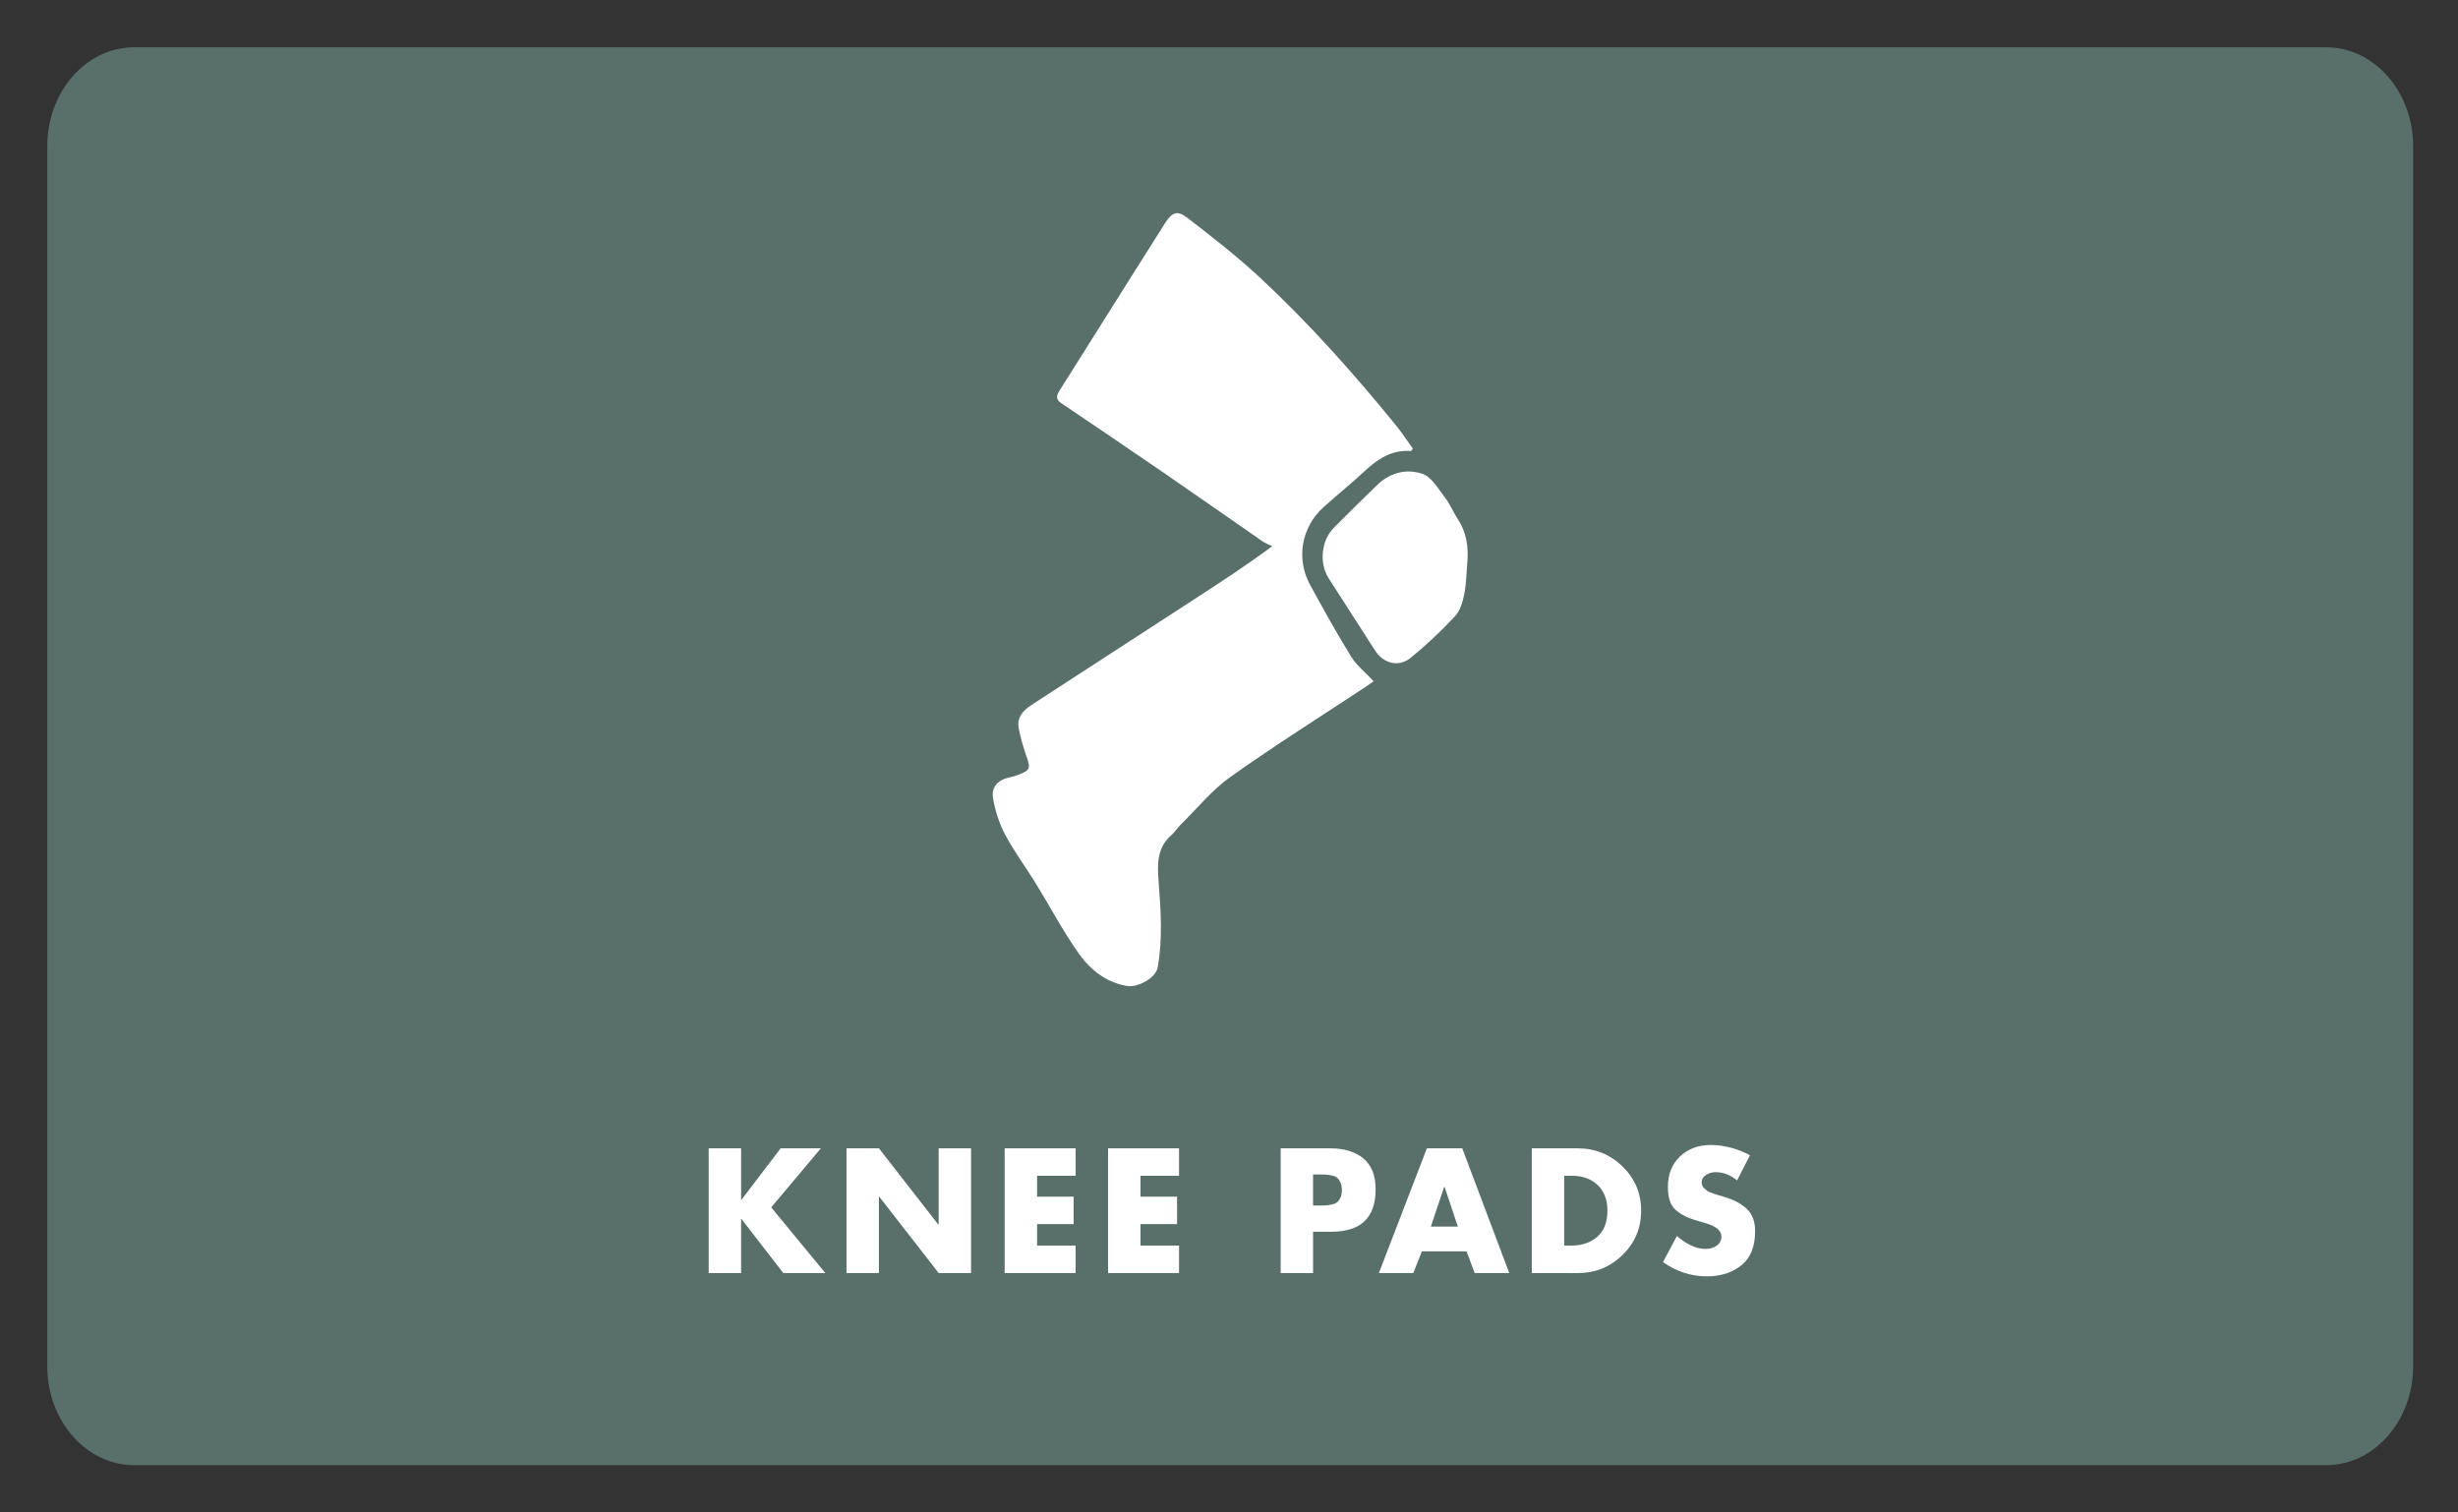 <?xml version="1.0" encoding="utf-8"?>
<!-- Generator: Adobe Illustrator 16.0.0, SVG Export Plug-In . SVG Version: 6.00 Build 0)  -->
<!DOCTYPE svg PUBLIC "-//W3C//DTD SVG 1.1//EN" "http://www.w3.org/Graphics/SVG/1.1/DTD/svg11.dtd">
<svg version="1.1" id="Layer_1" xmlns="http://www.w3.org/2000/svg" xmlns:xlink="http://www.w3.org/1999/xlink" x="0px" y="0px"
	 width="104px" height="64px" viewBox="-2 -2 104 64" enable-background="new -2 -2 104 64" xml:space="preserve">
<rect x="-2" y="-2" width="104" height="64" fill="#333333" stroke="none"/>
<path fill="#586F6A" d="M100.102,55.814c0,2.311-1.647,4.186-3.681,4.186H3.681C1.648,60,0,58.125,0,55.814V4.185
	C0,1.874,1.648,0,3.681,0h92.74c2.032,0,3.681,1.874,3.681,4.185V55.814z"/>
<g>
	<path fill="#FFFFFF" d="M282.785-307.723c-0.006-2.36,0.63-4.607,1.38-6.799c1.235-3.61,2.597-7.177,3.944-10.747
		c0.77-2.035,1.611-4.042,2.437-6.056c0.091-0.219,0.288-0.393,0.437-0.587c0.158,0.183,0.369,0.341,0.463,0.552
		c0.648,1.481,1.351,2.946,1.892,4.467c1.882,5.277,4.206,10.403,5.46,15.896c0.889,3.889,0.36,7.523-2.038,10.773
		c-3.134,4.245-8.581,4.157-11.674-0.152C283.579-302.47,282.793-304.992,282.785-307.723z"/>
	<path fill="#FFFFFF" d="M252.814-281.549c0-1.306,0-2.566,0-3.903c25.69,0,51.355,0,77.059,0c0,1.329,0,2.586,0,3.903
		C304.178-281.549,278.512-281.549,252.814-281.549z"/>
</g>
<g>
	<path fill="#FFFFFF" d="M56.121,26.827c-0.08,0.056-0.199,0.144-0.324,0.226c-1.918,1.269-3.869,2.494-5.742,3.827
		c-0.792,0.563-1.423,1.354-2.124,2.041c-0.129,0.129-0.227,0.295-0.364,0.414c-0.615,0.528-0.602,1.224-0.547,1.942
		c0.093,1.222,0.182,2.445-0.038,3.664c-0.077,0.429-0.828,0.865-1.315,0.779c-0.874-0.156-1.539-0.688-2.019-1.367
		c-0.674-0.951-1.22-1.992-1.833-2.987c-0.421-0.683-0.904-1.332-1.281-2.037c-0.25-0.472-0.423-1.002-0.515-1.529
		c-0.09-0.508,0.205-0.803,0.718-0.911c0.136-0.029,0.271-0.07,0.401-0.123c0.443-0.175,0.466-0.276,0.306-0.721
		c-0.14-0.39-0.252-0.793-0.338-1.198c-0.097-0.464,0.158-0.77,0.528-1.011c2.333-1.513,4.664-3.03,6.997-4.544
		c1.027-0.668,2.057-1.334,3.197-2.178c-0.139-0.07-0.286-0.124-0.412-0.21c-1.418-0.981-2.83-1.973-4.252-2.95
		c-1.417-0.973-2.842-1.936-4.267-2.897c-0.247-0.166-0.188-0.337-0.062-0.537c0.64-1.014,1.277-2.031,1.916-3.045
		c0.849-1.348,1.696-2.696,2.55-4.041c0.29-0.455,0.514-0.544,0.938-0.217c1.046,0.807,2.094,1.622,3.061,2.52
		c2.07,1.926,3.951,4.035,5.738,6.228c0.269,0.329,0.502,0.688,0.744,1.021c-0.054,0.061-0.072,0.1-0.089,0.099
		c-0.815-0.061-1.416,0.345-1.979,0.873c-0.557,0.521-1.155,0.997-1.721,1.509c-0.931,0.843-1.164,2.179-0.563,3.28
		c0.563,1.027,1.129,2.051,1.742,3.046C55.4,26.161,55.766,26.446,56.121,26.827z"/>
	<path fill="#FFFFFF" d="M60.09,21.71c-0.041,0.475-0.043,0.958-0.135,1.424c-0.064,0.333-0.176,0.711-0.396,0.947
		c-0.584,0.625-1.209,1.216-1.873,1.755c-0.508,0.414-1.151,0.24-1.502-0.304c-0.656-1.021-1.313-2.041-1.968-3.063
		c-0.411-0.644-0.313-1.604,0.222-2.139c0.607-0.609,1.22-1.217,1.838-1.814c0.545-0.526,1.252-0.696,1.916-0.462
		c0.384,0.134,0.656,0.624,0.937,0.986c0.22,0.285,0.356,0.631,0.556,0.933C60.033,20.506,60.131,21.087,60.09,21.71z"/>
</g>
<g>
	<path fill="#FFFFFF" d="M-158.545-183.632c4.37-1.703,8.546-3.511,12.843-4.961c6.607-2.229,13.395-3.659,20.383-4.188
		c8.756-0.664,17.233,0.303,25.444,3.513c1.525,0.597,2.168,1.467,2.416,3.075c1.56,10.122-1.253,19.199-6.427,27.739
		c-3.549,5.859-8.128,10.86-13.084,15.533c-1.212,1.143-2.553,2.149-4.015,3.369c1.21,0.622,2.318,1.186,3.421,1.759
		c1.079,0.562,1.166,1.043,0.403,1.984c-4.451,5.491-9.426,10.44-15.361,14.314c-5.493,3.586-11.422,6.052-18.459,6.214
		c1.016,0.646,1.794,1.142,2.65,1.686c-0.778,1.587-2.25,2.154-3.56,2.781c-5.24,2.509-10.828,2.692-16.482,2.201
		c-9.106-0.791-17.7-3.565-26.161-6.834c-1.221-0.472-2.417-1.011-3.612-1.55c-0.25-0.112-0.438-0.358-0.978-0.817
		c16.851,0.179,29.523-6.416,37.818-20.769c-0.072-0.11-0.145-0.22-0.217-0.33c-1.183,0.923-2.38,1.828-3.546,2.772
		c-7.955,6.443-16.554,11.615-26.86,13.243c-3.466,0.548-6.988,0.742-10.483,1.115c-0.869,0.093-1.117-0.375-1.259-1.123
		c-0.99-5.193-1.689-10.408-1.792-15.712c-0.105-5.476,0.182-10.888,1.828-16.14c1.529-4.88,3.987-9.14,8.557-11.844
		c0.34-0.201,0.704-0.362,1.193-0.612c0.398,1.076,0.749,2.021,1,2.702c1.24-2.063,2.392-4.384,3.915-6.427
		c2.743-3.677,6.309-6.492,10.182-8.927c5.551-3.49,11.558-5.953,17.751-8.015c0.856-0.285,1.297-0.067,1.515,0.823
		C-159.229-185.871-158.854-184.702-158.545-183.632z"/>
</g>
<g>
	<g>
		<path fill="#FFFFFF" d="M348.152-484.22c2.134,2.82,4.203,5.558,6.351,8.397c-33.196,23.725-66.271,47.361-99.495,71.104
			c-2.197-2.828-4.354-5.603-6.636-8.539C281.637-436.915,314.852-460.536,348.152-484.22z M255.158-409.748
			c30.666-21.938,61.18-43.767,91.74-65.63c-0.67-0.917-1.254-1.715-1.893-2.588c-30.582,21.879-61.097,43.711-91.708,65.612
			C253.947-411.446,254.516-410.648,255.158-409.748z"/>
		<path fill="#FFFFFF" d="M336.076-499.725c2.134,2.804,4.214,5.538,6.375,8.378c-33.196,23.723-66.299,47.378-99.518,71.117
			c-2.207-2.848-4.363-5.628-6.625-8.545C269.598-452.447,302.782-476.047,336.076-499.725z M332.943-493.48
			c-30.631,21.913-61.139,43.739-91.726,65.621c0.681,0.927,1.279,1.744,1.896,2.583c30.658-21.934,61.164-43.759,91.715-65.617
			C334.137-491.842,333.577-492.611,332.943-493.48z"/>
	</g>
	<path fill="#FFFFFF" d="M258.896-477.045c-0.004-1.8,0.479-3.513,1.053-5.184c0.941-2.752,1.979-5.472,3.008-8.194
		c0.587-1.551,1.229-3.083,1.857-4.618c0.067-0.167,0.22-0.299,0.332-0.448c0.121,0.139,0.281,0.26,0.354,0.421
		c0.495,1.129,1.029,2.246,1.441,3.406c1.435,4.024,3.207,7.933,4.164,12.121c0.677,2.965,0.273,5.736-1.556,8.215
		c-2.39,3.237-6.543,3.17-8.899-0.116C259.503-473.04,258.902-474.962,258.896-477.045z"/>
</g>
<g>
	<path fill="#FFFFFF" d="M92.666-289.394c-1.751-1.099-3.428-2.059-5.006-3.161c-2.928-2.046-5.387-4.557-6.904-7.838
		c-1.632-3.528-2.453-7.272-1.275-11.043c0.722-2.313,1.973-4.521,3.302-6.571c2.209-3.405,5.026-6.336,7.89-9.21
		c1.529-1.535,3.104-3.037,4.514-4.677c1.584-1.845,2.252-4.088,2.269-6.521c0.002-0.197,0.047-0.393,0.292-0.779
		c0.79,0.737,1.656,1.41,2.355,2.225c2.922,3.397,5.36,7.116,7.262,11.183c1.527,3.272,2.746,6.652,2.791,10.294
		c0.047,3.673-0.502,7.261-3.279,10.01c-2.035,2.016-4.191,3.913-6.33,5.823C97.328-296.788,94.318-293.764,92.666-289.394z"/>
	<path fill="#FFFFFF" d="M112.889-322.466c0.527,0.318,0.92,0.5,1.248,0.763c4.33,3.462,6.842,7.991,7.742,13.423
		c0.432,2.613,0.275,5.2-0.527,7.757c-0.684,2.182-2.235,3.598-3.942,4.935c-3.203,2.511-7.005,3.308-10.894,3.95
		c-2.313,0.381-4.592,0.966-6.871,1.518c-0.987,0.239-1.162,0.141-1.16-0.906c0.002-2.116,0.988-3.795,2.429-5.2
		c1.912-1.866,3.981-3.571,5.879-5.452c2.521-2.501,5.08-5.017,6.479-8.374c0.883-2.12,0.709-4.399,0.483-6.619
		c-0.174-1.744-0.586-3.465-0.889-5.197C112.848-321.977,112.873-322.092,112.889-322.466z"/>
	<path fill="#FFFFFF" d="M118.527-281.271c-1.078,0.917-2.248,1.621-3.006,2.633c-0.857,1.147-0.273,2.539,0.246,4.037
		c-1.144-0.211-2.109-0.288-3.009-0.576c-3.145-1.01-6.424-1.06-9.655-1.461c-4.92-0.612-9.937-0.545-14.722-2.104
		c-3.223-1.05-6.491-1.917-9.879-2.23c-2.897-0.268-5.8-0.509-8.703-0.71c-0.666-0.047-0.887-0.325-1.03-0.928
		c-0.568-2.372,0.864-3.831,2.323-4.793c0.171-0.112,0.449-0.106,0.673-0.086c3.688,0.338,7.373,0.682,11.059,1.035
		c2.779,0.266,5.578,0.426,8.334,0.854c2.754,0.429,5.451,1.224,8.199,1.699c4.429,0.767,8.873,1.44,13.322,2.076
		c1.741,0.25,3.514,0.291,5.271,0.432C118.117-281.38,118.279-281.325,118.527-281.271z"/>
	<path fill="#FFFFFF" d="M86.802-289.851c-1.218-0.075-2.44-0.096-3.649-0.237c-3.053-0.355-6.026-1.035-8.741-2.534
		c-3.336-1.841-5.914-4.348-6.734-8.24c-0.514-2.436,0.209-4.658,1.429-6.741c1.61-2.755,3.938-4.774,6.662-6.374
		c0.125-0.073,0.266-0.124,0.403-0.17c0.052-0.017,0.115,0.006,0.302,0.02c-0.076,0.339-0.13,0.667-0.228,0.98
		c-1.338,4.289-1.416,8.609-0.279,12.945c0.658,2.513,2.354,4.349,4.343,5.832c1.867,1.396,3.955,2.499,5.944,3.733
		c0.229,0.141,0.447,0.295,0.67,0.444C86.881-290.078,86.842-289.964,86.802-289.851z"/>
	<path fill="#FFFFFF" d="M97.748-285.681c0.303-0.131,0.598-0.282,0.908-0.388c3.496-1.195,7.133-1.736,10.77-2.284
		c2.816-0.424,5.631-0.883,8.443-1.334c1.811-0.29,3.246,0.436,4.352,1.771c0.943,1.143,0.377,2.509-1.043,2.808
		c-2.848,0.598-5.678,1.309-8.545,1.774c-1.359,0.22-2.816,0.131-4.188-0.08c-3.281-0.504-6.541-1.16-9.807-1.764
		c-0.297-0.055-0.582-0.175-0.873-0.266C97.761-285.522,97.756-285.602,97.748-285.681z"/>
	<path fill="#FFFFFF" d="M88.291-276.99c-4.439,1.661-8.125,2.817-12.58,4.484c-0.021-0.109-0.268-3.544-1.855-4.867
		c-0.746-0.622-1.77-1.406-1.938-1.302c0.17-0.104,0.315-0.24,0.485-0.289c1.298-0.374,2.586-0.944,3.904-1.034
		c1.523-0.105,3.108,0.07,4.61,0.389c2.206,0.469,4.366,1.163,6.538,1.788c0.324,0.094,0.609,0.336,0.912,0.51
		C88.342-277.205,88.316-277.097,88.291-276.99z"/>
	<path fill="#FFFFFF" d="M70.02-271.143c-0.321-0.021-0.649-0.01-0.967-0.066c-1.9-0.331-2.933-1.525-2.881-3.306
		c0.055-1.82,1.311-2.807,3.209-3.22c0.477-0.104,0.891-0.259,1.215-0.251c1.062,0.066,2.441-0.155,3.988,4.453
		c-0.001,2.054-1.982,2.319-4.211,2.373c-0.117,0.003-0.234,0-0.354,0C70.02-271.154,70.02-271.149,70.02-271.143z"/>
	<path fill="#FFFFFF" d="M119.863-274.094c-2.416-0.066-3.67-2.063-2.639-4.245c0.825-1.751,3.159-2.775,4.809-2.109
		c1.148,0.464,1.844,1.727,1.787,3.243c-0.045,1.183-1.027,2.394-2.328,2.792C120.967-274.252,120.408-274.197,119.863-274.094z"/>
</g>
<g>
	<path fill="#FFFFFF" d="M-62.11-335.871c0.001-5.199-0.009-10.399,0.004-15.598c0.009-3.726,2.708-6.737,6.446-7.232
		c3.461-0.458,6.876,1.797,7.849,5.239c0.207,0.733,0.301,1.521,0.302,2.284c0.02,10.455,0.017,20.908,0.004,31.362
		c-0.001,0.54,0.113,0.882,0.61,1.204c4.869,3.159,7.409,9.039,6.291,14.464c-1.258,6.102-5.754,10.562-11.711,11.614
		c-8.035,1.421-15.772-4.178-16.766-12.23c-0.724-5.863,1.504-10.467,6.32-13.826c0.496-0.346,0.668-0.681,0.665-1.268
		C-62.119-325.195-62.11-330.533-62.11-335.871z M-50.35-334.661c0-5.531,0.014-11.063-0.005-16.594
		c-0.01-3.061-2.601-5.168-5.473-4.498c-2.104,0.491-3.44,2.25-3.442,4.566c-0.003,10.98-0.009,21.96,0.016,32.94
		c0.001,0.697-0.177,1.059-0.816,1.389c-4.441,2.287-6.759,6.685-6.199,11.638c0.744,6.568,7.364,11.256,13.829,9.792
		c4.804-1.088,8.467-4.928,9.079-9.518c0.677-5.076-1.707-9.62-6.321-11.976c-0.526-0.269-0.681-0.579-0.678-1.144
		C-50.341-323.598-50.35-329.129-50.35-334.661z"/>
	<path fill="#FFFFFF" d="M-42.13-325.569c3.738,0,7.369,0,11.034,0c0,0.922,0,1.799,0,2.735c-0.221,0.023-0.431,0.063-0.643,0.064
		c-3.204,0.004-6.407-0.013-9.61,0.017c-0.627,0.005-0.834-0.191-0.791-0.806C-42.094-324.209-42.13-324.866-42.13-325.569z"/>
	<path fill="#FFFFFF" d="M-42.084-347.497c0-0.934,0-1.808,0-2.727c3.659,0,7.273,0,10.955,0c0,0.875,0,1.771,0,2.727
		C-34.741-347.497-38.376-347.497-42.084-347.497z"/>
	<path fill="#FFFFFF" d="M-31.115-335.184c-3.661,0-7.291,0-10.967,0c0-0.918,0-1.789,0-2.723c3.662,0,7.288,0,10.967,0
		C-31.115-337.008-31.115-336.115-31.115-335.184z"/>
	<path fill="#FFFFFF" d="M-42.087-341.341c0-0.943,0-1.813,0-2.733c2.12,0,4.199,0,6.33,0c0,0.9,0,1.792,0,2.733
		C-37.851-341.341-39.931-341.341-42.087-341.341z"/>
	<path fill="#FFFFFF" d="M-35.743-331.741c0,0.932,0,1.808,0,2.734c-2.121,0-4.203,0-6.335,0c0-0.919,0-1.792,0-2.734
		C-39.973-331.741-37.896-331.741-35.743-331.741z"/>
	<path fill="#FFFFFF" d="M-56.627-315.668c0-5.792,0-4.499,0-10.301c1.229,0,2.399-0.031,3.642-0.031c0,5.799,0,4.563,0,10.314
		c5.616,1.469,7.961,6.182,7.257,10.495c-0.739,4.529-4.711,7.766-9.235,7.689c-4.396-0.076-8.287-3.391-8.942-7.658
		C-64.621-309.83-61.875-314.378-56.627-315.668z M-62.441-307.087c-0.021,1.245,0.633,2.071,1.687,2.131
		c1.117,0.063,1.891-0.716,1.965-1.979c0.105-1.77,1.156-3.051,2.987-3.639c1.097-0.354,1.684-1.23,1.447-2.164
		c-0.27-1.059-1.216-1.587-2.39-1.333C-59.89-313.391-62.385-310.332-62.441-307.087z"/>
</g>
<g>
	<path d="M493,15.671c0-4,0-7.596,0-11.523c2.162,0,3.898,0,6.238,0c0,4.21,0.102,8.473-0.021,12.729
		c-0.275,9.639-0.582,19.279-1.092,28.907c-0.079,1.502-1.293,2.944-1.981,4.413c-0.564-0.192-1.131-0.387-1.695-0.579
		c-0.464-9.074-0.929-18.147-1.409-27.581c-8.717-0.489-17.289-0.97-25.928-1.453c-1.962-3.276-0.261-3.758,2.689-3.85
		C477.402,16.5,484.997,16.053,493,15.671z"/>
	<path d="M520.364-0.014c0,3.996,0,7.6,0,11.472c-2.128,0-3.86,0-5.395,0c0-15.196,0-30.258,0-45.319
		c0.695-0.242,1.392-0.484,2.087-0.726c0.74,1.356,2.086,2.698,2.122,4.073c0.204,7.939,0.101,15.887,0.101,24.148
		c8.831,0.422,16.295,0.673,23.736,1.228c1.385,0.104,2.678,1.424,4.014,2.183c-1.331,0.588-2.631,1.594-3.997,1.693
		C535.736-0.734,528.423-0.433,520.364-0.014z"/>
	<path d="M498.202-6.336c4.89,0,8.182,0,11.922,0c0.094,2.029,0.174,3.773,0.265,5.739c-10.313,0-20.388,0.055-30.46-0.028
		c-3.654-0.03-13.81-0.552-13.81-0.552l-0.29-2.475l0.16-2.724l27.045,0.007c0.481-9.436,0.947-18.516,1.411-27.595
		c0.54-0.21,1.08-0.42,1.62-0.63c0.713,1.424,2.003,2.832,2.04,4.272C498.31-22.529,498.202-14.728,498.202-6.336z"/>
	<path d="M515.509,49.234c-0.465-8.92-0.929-17.84-1.42-27.283c-3.666,0-7.073,0-10.748,0c0-2.273,0-4.002,0-6.115
		c7.32,0,14.438-0.122,21.55,0.036c6.316,0.141,12.635,0.5,18.934,0.991c1.111,0.086,2.138,1.293,3.203,1.982
		c-1.096,0.649-2.155,1.789-3.289,1.868c-7.614,0.531-15.245,0.837-23.638,1.254c-0.272,8.027-0.446,15.942-0.896,23.842
		c-0.085,1.5-1.269,2.938-1.944,4.404C516.676,49.889,516.092,49.561,515.509,49.234z"/>
</g>
<rect x="464.807" y="84.125" width="44.56" height="4.5"/>
<rect x="502.467" y="109.209" width="44.561" height="4.5"/>
<rect x="493.961" y="60.635" width="3.349" height="27.99"/>
<rect x="515.504" y="109.209" width="3.348" height="28.887"/>
<rect x="514.928" y="55.68" width="4.5" height="44.559"/>
<rect x="493.386" y="95.613" width="4.5" height="44.559"/>
<rect x="466.748" y="109.783" width="28.888" height="3.35"/>
<rect x="514.928" y="84.701" width="28.888" height="3.348"/>
<g>
	<path fill="#FFFFFF" d="M29.371,48.77l1.659-2.178h1.701l-2.1,2.499l2.289,2.778h-1.778l-1.771-2.289h-0.014v2.289h-1.372v-5.277
		h1.372v2.178H29.371z"/>
	<path fill="#FFFFFF" d="M33.816,51.869v-5.277h1.372l2.513,3.227h0.014v-3.227h1.372v5.277h-1.372l-2.513-3.232h-0.014v3.232
		H33.816z"/>
	<path fill="#FFFFFF" d="M43.511,47.753H41.88v0.884h1.547v1.161H41.88v0.909h1.631v1.162h-3.003v-5.277h3.003V47.753z"/>
	<path fill="#FFFFFF" d="M47.886,47.753h-1.631v0.884h1.547v1.161h-1.547v0.909h1.631v1.162h-3.003v-5.277h3.003V47.753z"/>
	<path fill="#FFFFFF" d="M52.186,51.869v-5.277h2.1c0.593,0,1.061,0.145,1.402,0.43c0.344,0.287,0.516,0.724,0.516,1.307
		c0,1.195-0.623,1.792-1.869,1.792h-0.777v1.75L52.186,51.869L52.186,51.869z M53.557,47.697v1.316h0.23
		c0.131,0,0.229-0.002,0.298-0.005c0.067-0.002,0.153-0.015,0.259-0.038c0.104-0.023,0.184-0.057,0.234-0.099
		s0.097-0.104,0.137-0.188c0.039-0.084,0.061-0.188,0.061-0.314c0-0.131-0.02-0.239-0.058-0.325
		c-0.036-0.086-0.081-0.153-0.133-0.198c-0.052-0.048-0.127-0.082-0.228-0.103c-0.102-0.021-0.188-0.034-0.26-0.039
		c-0.072-0.004-0.176-0.007-0.312-0.007H53.557z"/>
	<path fill="#FFFFFF" d="M60.052,50.952h-1.89l-0.364,0.917h-1.456l2.03-5.277h1.498l1.987,5.277h-1.463L60.052,50.952z
		 M59.682,49.902l-0.561-1.68h-0.016l-0.565,1.68H59.682z"/>
	<path fill="#FFFFFF" d="M62.811,51.869v-5.277h1.945c0.737,0,1.368,0.256,1.895,0.766c0.523,0.513,0.787,1.137,0.787,1.873
		c0,0.737-0.264,1.361-0.787,1.873c-0.525,0.512-1.156,0.767-1.895,0.767L62.811,51.869L62.811,51.869z M64.182,47.753v2.954h0.309
		c0.438,0,0.802-0.123,1.089-0.371c0.287-0.247,0.431-0.615,0.431-1.105c0-0.461-0.138-0.822-0.412-1.084
		c-0.275-0.263-0.641-0.394-1.093-0.394H64.182z"/>
	<path fill="#FFFFFF" d="M72.043,46.887l-0.546,1.063c-0.28-0.233-0.583-0.35-0.91-0.35c-0.146,0-0.278,0.039-0.401,0.119
		c-0.125,0.078-0.187,0.186-0.187,0.32c0,0.094,0.039,0.178,0.115,0.252c0.077,0.075,0.149,0.126,0.218,0.154
		c0.066,0.027,0.159,0.061,0.275,0.098l0.351,0.105c0.411,0.121,0.729,0.293,0.959,0.515s0.343,0.53,0.343,0.928
		c0,0.64-0.182,1.112-0.546,1.421c-0.392,0.332-0.892,0.497-1.498,0.497c-0.661,0-1.28-0.2-1.854-0.603l0.589-1.105
		c0.415,0.363,0.821,0.547,1.218,0.547c0.178,0,0.333-0.047,0.466-0.138c0.134-0.091,0.199-0.224,0.199-0.396
		c0-0.238-0.222-0.422-0.665-0.553c-0.014-0.006-0.07-0.021-0.168-0.05c-0.252-0.069-0.45-0.136-0.596-0.196
		c-0.145-0.06-0.289-0.146-0.434-0.256c-0.146-0.109-0.248-0.248-0.309-0.416s-0.092-0.375-0.092-0.623
		c0-0.531,0.171-0.959,0.512-1.285c0.341-0.324,0.777-0.485,1.311-0.485c0.266,0,0.549,0.04,0.85,0.118
		C71.543,46.648,71.811,46.755,72.043,46.887z"/>
</g>
</svg>
